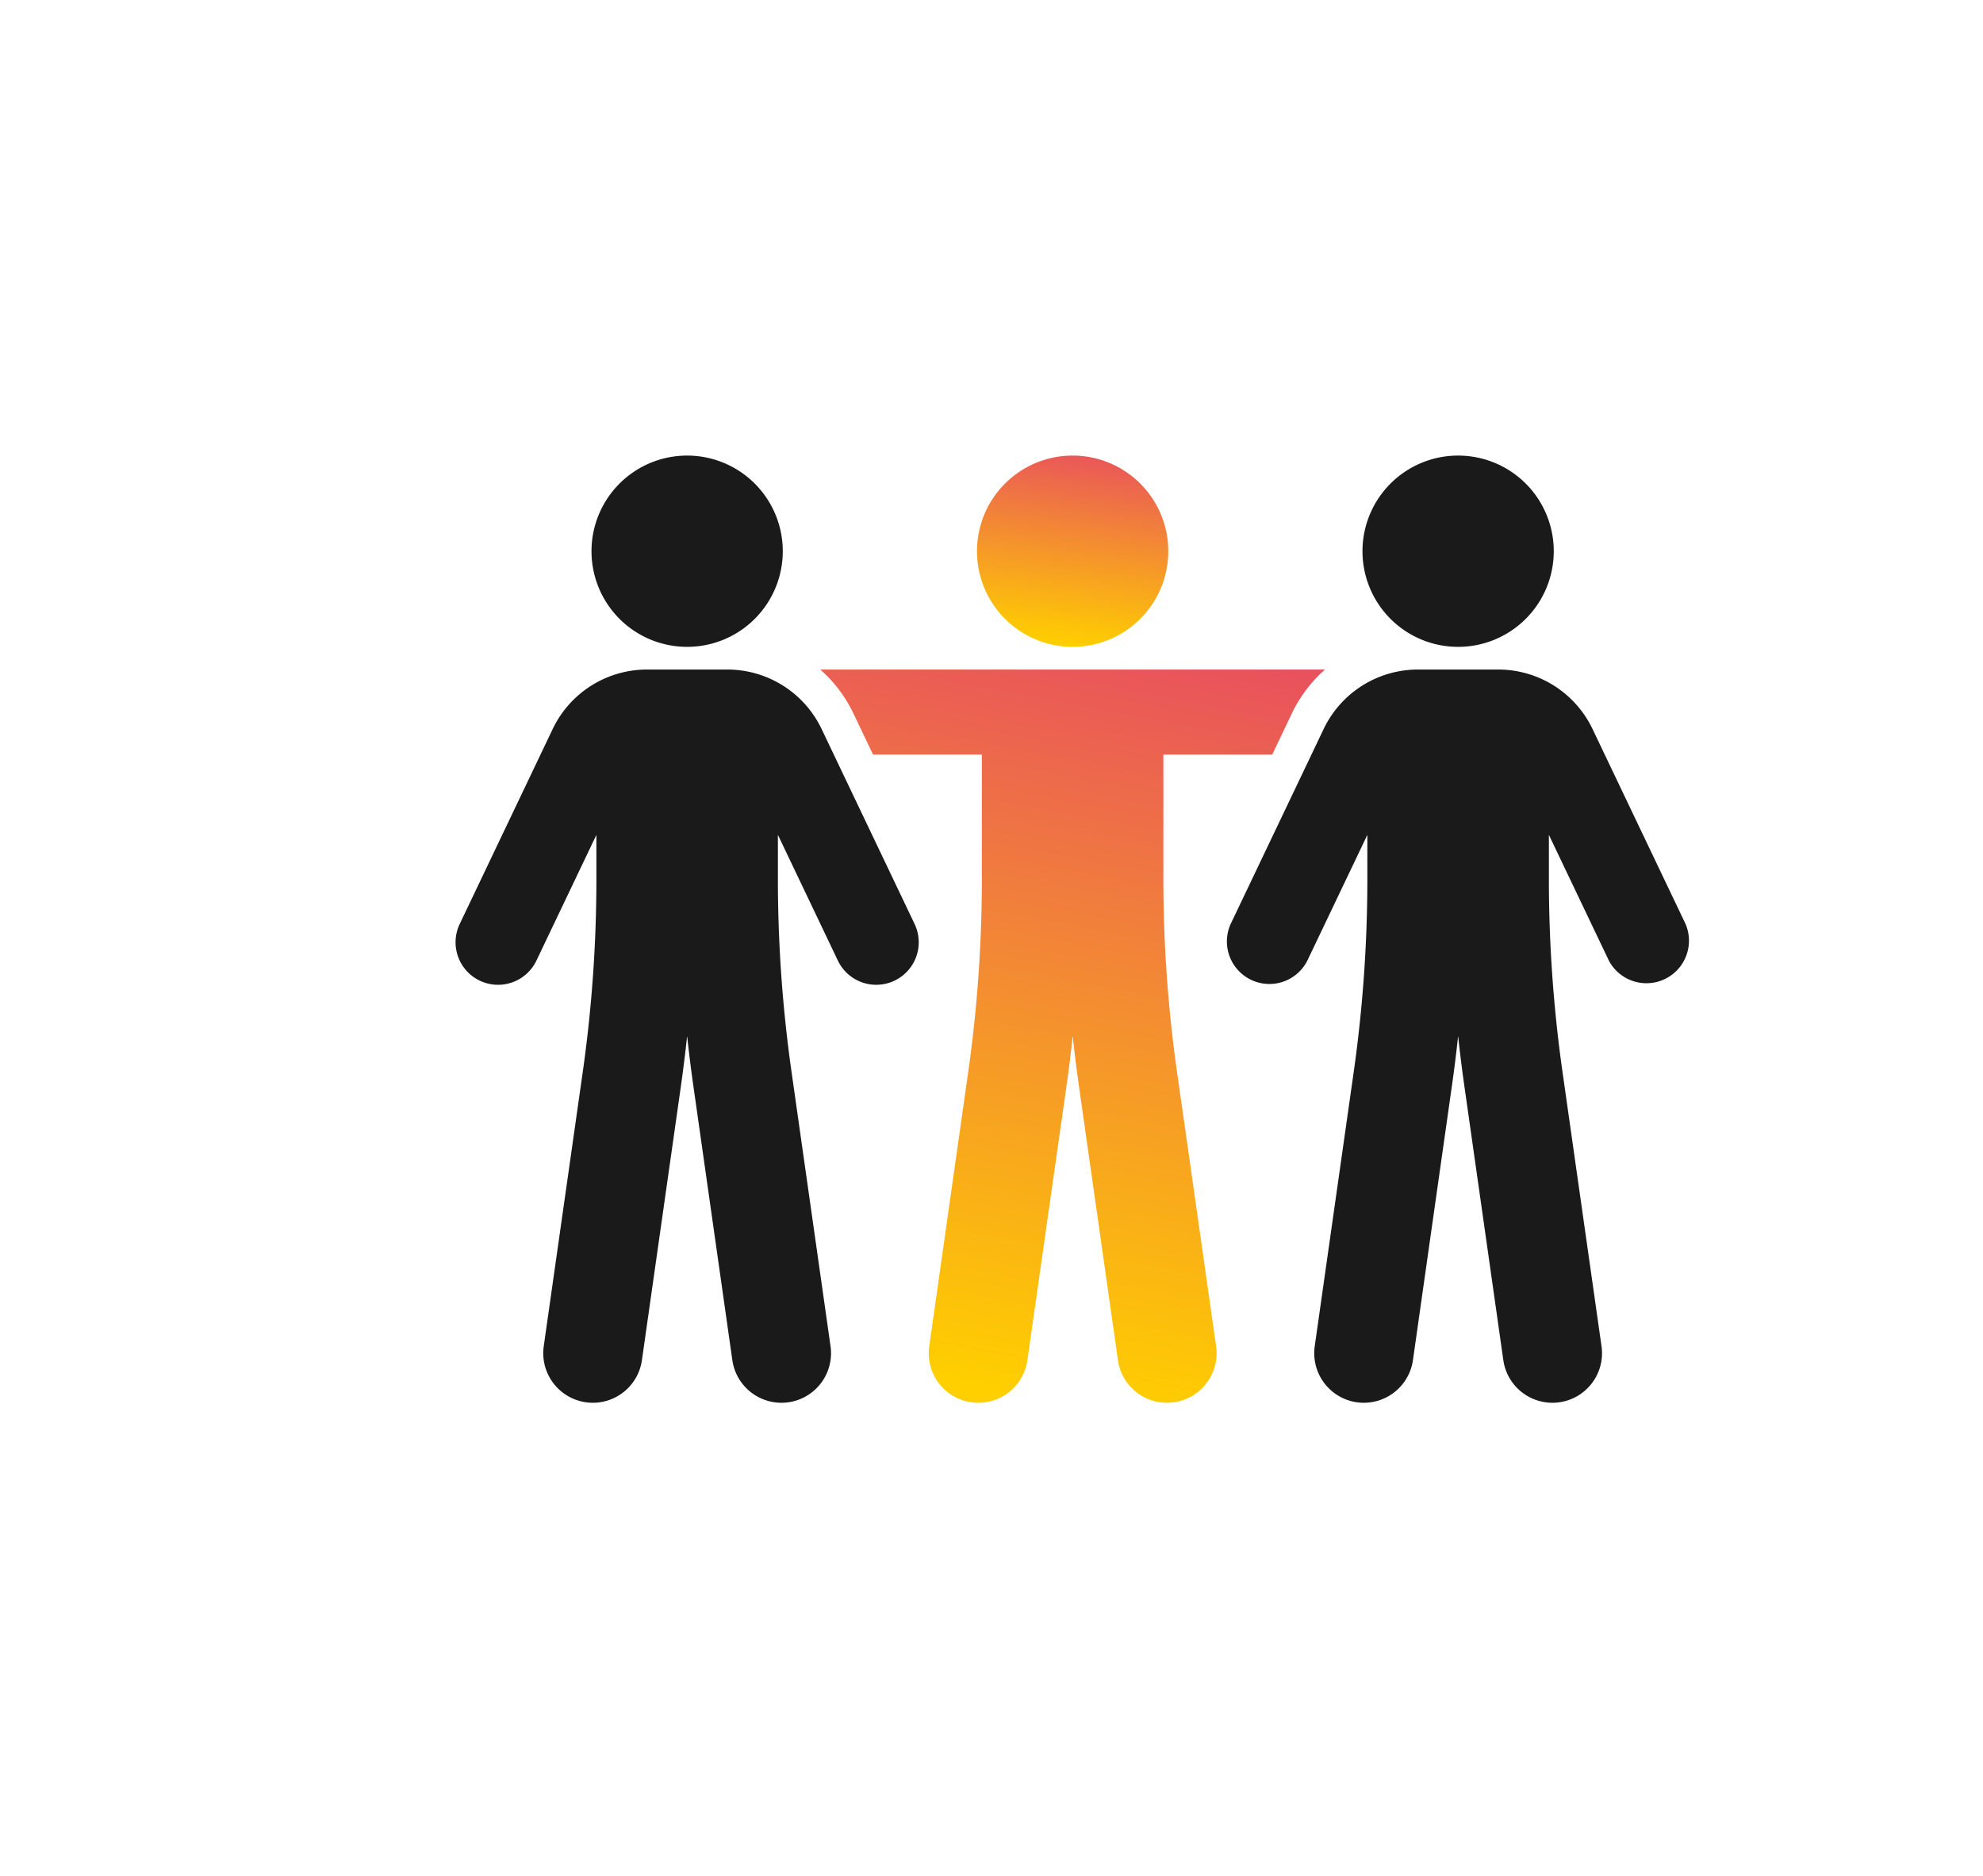 <svg xmlns="http://www.w3.org/2000/svg" xmlns:xlink="http://www.w3.org/1999/xlink" width="74" height="70" viewBox="0 0 74 70">
  <defs>
    <linearGradient id="linear-gradient" x1="0.651" y1="-0.165" x2="0.5" y2="1" gradientUnits="objectBoundingBox">
      <stop offset="0" stop-color="#e64268"/>
      <stop offset="1" stop-color="#ffcf00"/>
    </linearGradient>
  </defs>
  <g id="marketing_icon_1" transform="translate(17 17)">
    <rect id="長方形_4001" data-name="長方形 4001" width="74" height="70" transform="translate(-17 -17)" fill="none"/>
    <g id="グループ_26916" data-name="グループ 26916">
      <path id="パス_48" data-name="パス 48" d="M23.028,7.138a3.569,3.569,0,1,0-3.569-3.569,3.569,3.569,0,0,0,3.569,3.569" fill="url(#linear-gradient)"/>
      <path id="パス_49" data-name="パス 49" d="M26.922,22.992a51.184,51.184,0,0,1-.508-7.181V11.157h4.062l.731-1.532a5.169,5.169,0,0,1,1.236-1.64H13.612a5.14,5.14,0,0,1,1.236,1.64l.731,1.532H19.64v4.654a51.2,51.2,0,0,1-.507,7.181L17.676,33.234a1.851,1.851,0,0,0,1.572,2.093,1.8,1.8,0,0,0,.263.018,1.849,1.849,0,0,0,1.829-1.59L22.8,23.513q.13-.922.23-1.855.1.933.231,1.855l1.457,10.242a1.848,1.848,0,0,0,1.829,1.59,1.807,1.807,0,0,0,.263-.018,1.851,1.851,0,0,0,1.572-2.093Z" fill="url(#linear-gradient)"/>
      <path id="パス_50" data-name="パス 50" d="M45.9,17.479l-3.476-7.286a3.9,3.9,0,0,0-3.5-2.209H35.9a3.9,3.9,0,0,0-3.5,2.209l-3.475,7.286a1.586,1.586,0,0,0,2.862,1.366l2.239-4.692V15.81a51.35,51.35,0,0,1-.508,7.182L32.062,33.234a1.851,1.851,0,0,0,1.571,2.093,1.97,1.97,0,0,0,.263.018,1.853,1.853,0,0,0,1.831-1.59l1.455-10.242q.132-.924.231-1.855.1.931.231,1.855L39.1,33.755a1.851,1.851,0,0,0,1.83,1.59,1.97,1.97,0,0,0,.263-.018,1.85,1.85,0,0,0,1.571-2.093L41.307,22.992A51.35,51.35,0,0,1,40.8,15.81V14.153l2.238,4.692A1.587,1.587,0,0,0,45.9,17.479" fill="#1a1a1a"/>
      <path id="パス_51" data-name="パス 51" d="M37.413,7.138a3.569,3.569,0,1,0-3.569-3.569,3.569,3.569,0,0,0,3.569,3.569" fill="#1a1a1a"/>
      <path id="パス_52" data-name="パス 52" d="M13.655,10.193a3.9,3.9,0,0,0-3.5-2.209H7.13a3.9,3.9,0,0,0-3.5,2.209L.155,17.479a1.586,1.586,0,1,0,2.863,1.366l2.238-4.691V15.81a51.209,51.209,0,0,1-.508,7.182L3.291,33.234a1.852,1.852,0,0,0,1.572,2.093,1.948,1.948,0,0,0,.263.018,1.85,1.85,0,0,0,1.829-1.59L8.412,23.513q.13-.924.23-1.855.1.931.231,1.855l1.456,10.242a1.851,1.851,0,0,0,1.83,1.59,1.948,1.948,0,0,0,.263-.018,1.85,1.85,0,0,0,1.571-2.093L12.537,22.992a51.22,51.22,0,0,1-.508-7.182V14.153l2.238,4.692a1.586,1.586,0,1,0,2.863-1.366Z" fill="#1a1a1a"/>
      <path id="パス_53" data-name="パス 53" d="M8.642,7.138A3.569,3.569,0,1,0,5.073,3.569,3.569,3.569,0,0,0,8.642,7.138" fill="#1a1a1a"/>
    </g>
  </g>
</svg>
